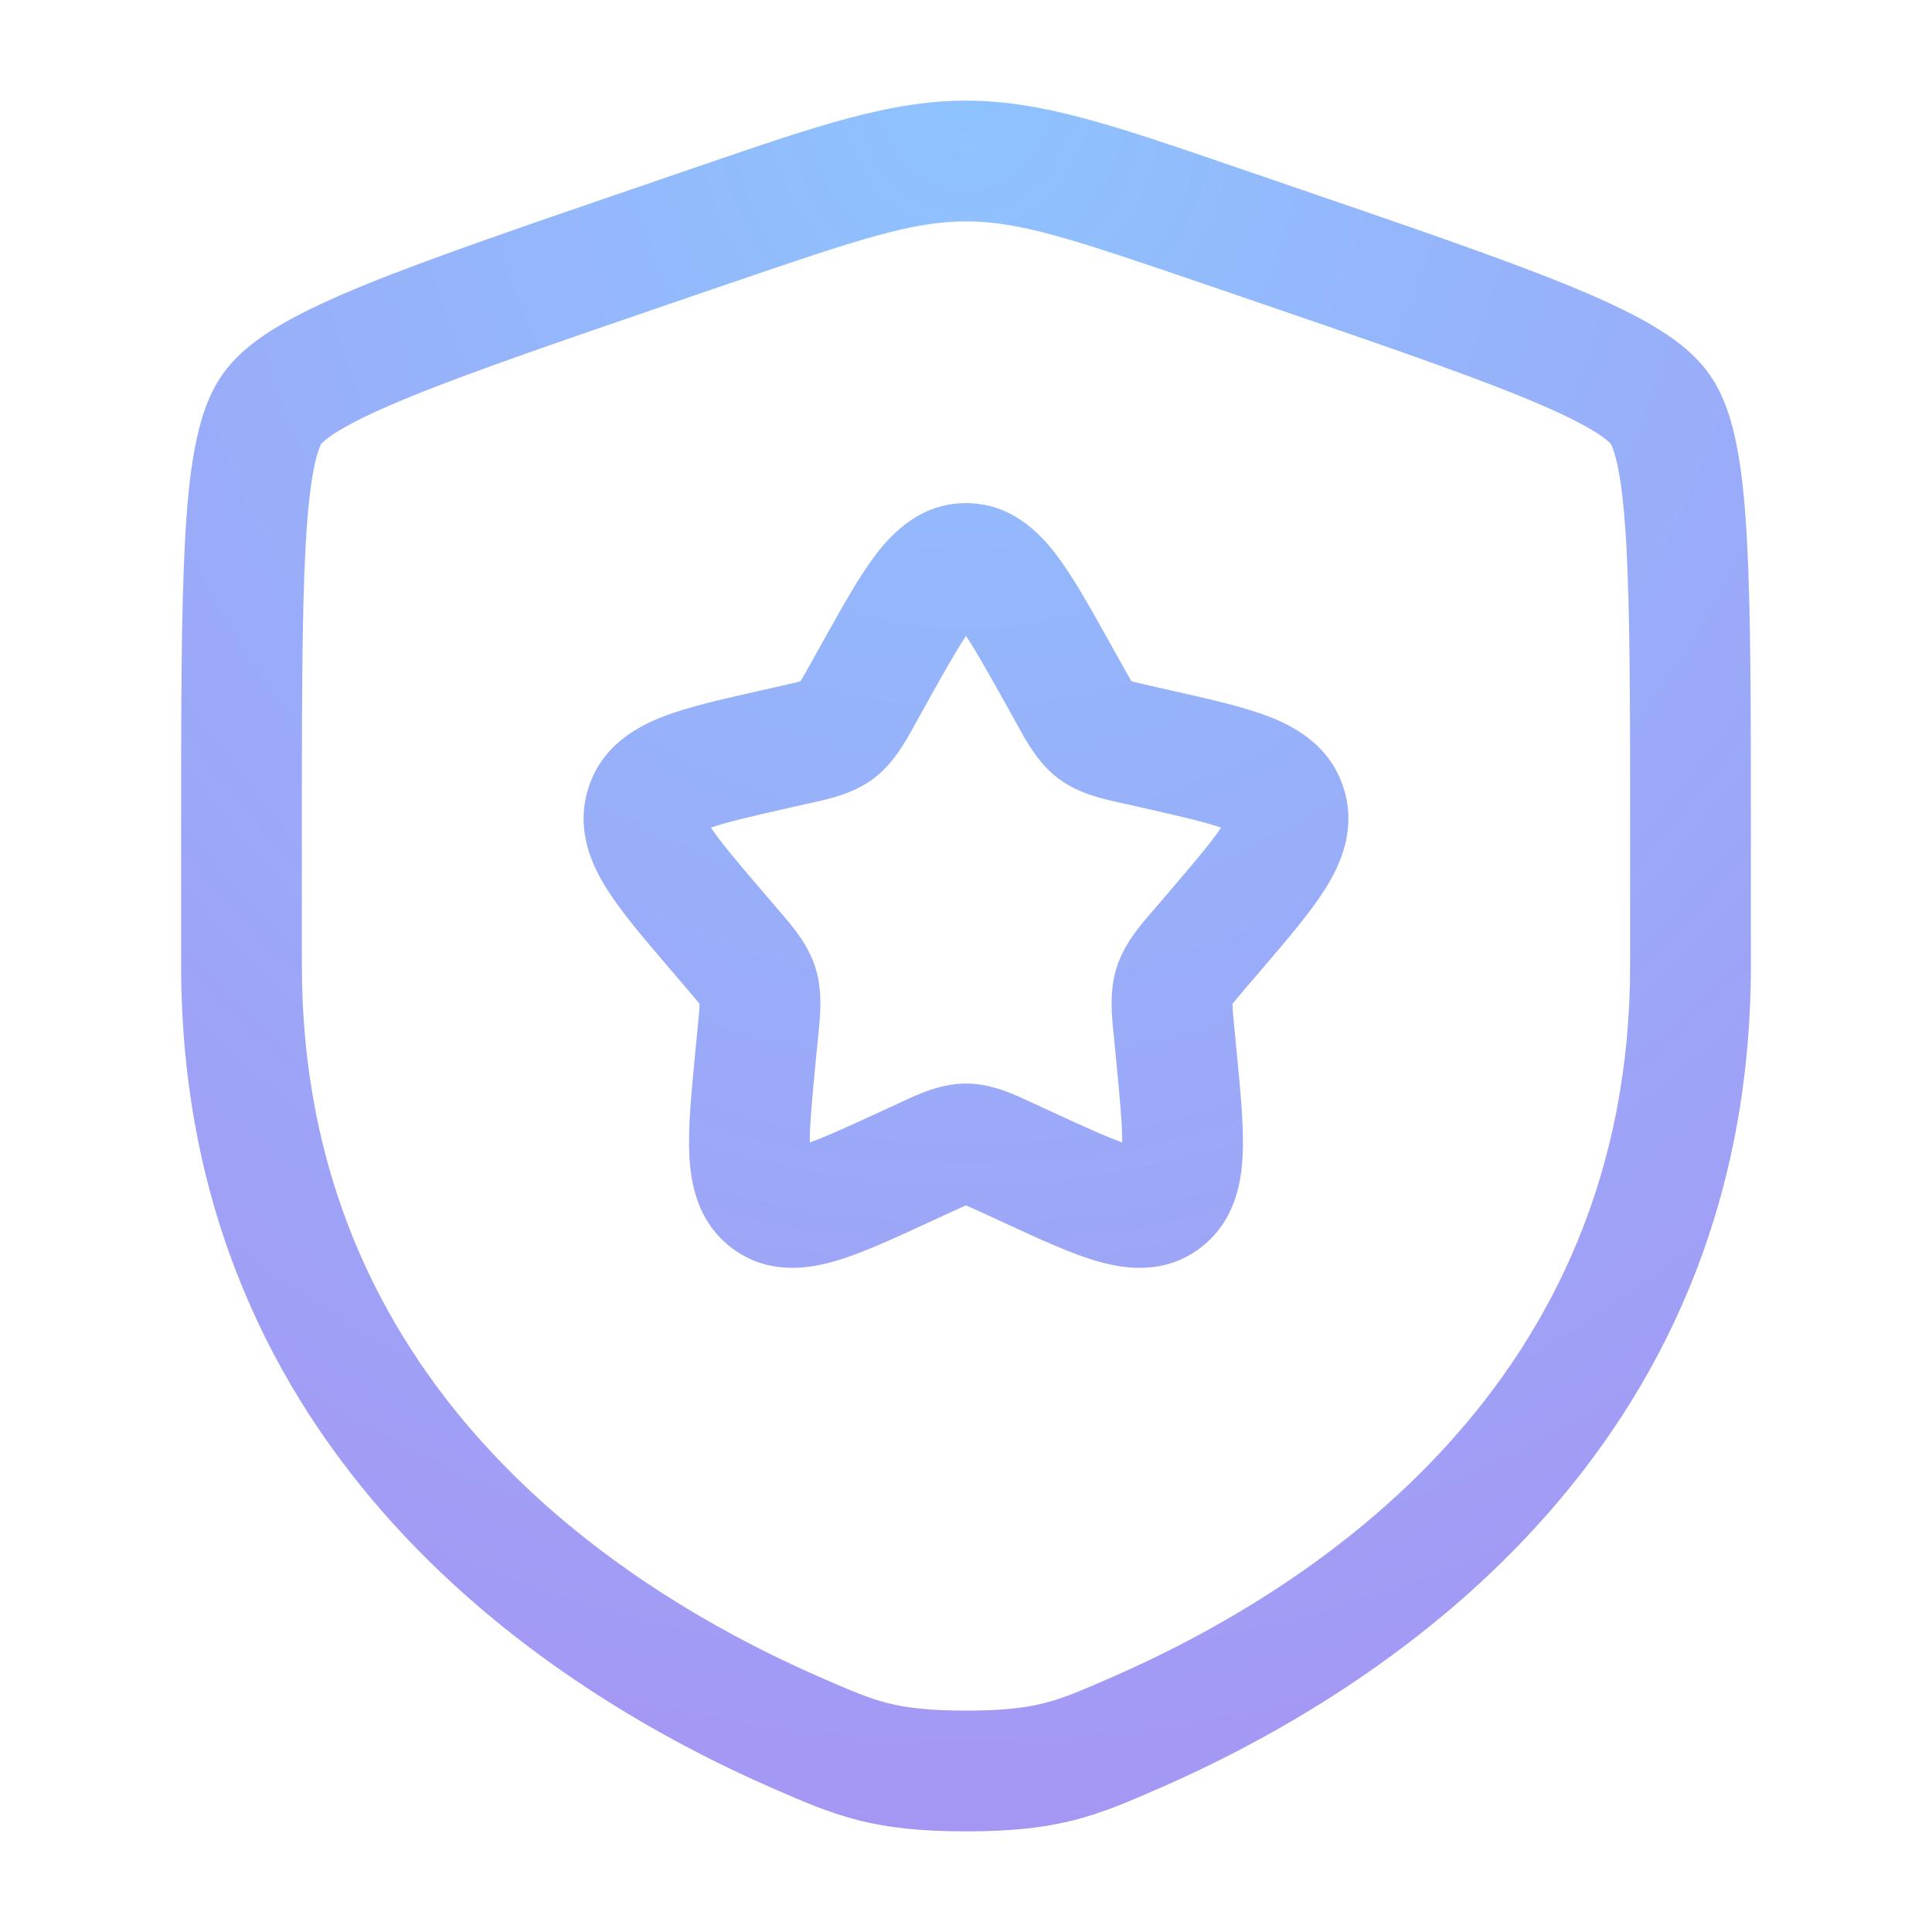 <?xml version="1.0" encoding="UTF-8"?>
<svg xmlns="http://www.w3.org/2000/svg" width="44" height="44" viewBox="0 0 44 44" fill="none">
  <path fill-rule="evenodd" clip-rule="evenodd" d="M22 5.042C20.794 5.042 19.608 5.43 16.648 6.443L15.598 6.802C12.825 7.752 10.802 8.444 9.382 9.021C8.674 9.309 8.16 9.55 7.8 9.76C7.622 9.863 7.499 9.948 7.417 10.015C7.348 10.072 7.321 10.103 7.317 10.108C7.314 10.114 7.291 10.152 7.259 10.242C7.222 10.345 7.182 10.492 7.142 10.698C7.062 11.113 7.001 11.684 6.959 12.454C6.876 13.996 6.875 16.149 6.875 19.097V21.984C6.875 31.472 13.97 36.141 18.698 38.207C19.379 38.504 19.772 38.673 20.21 38.785C20.628 38.892 21.138 38.958 22 38.958C22.862 38.958 23.372 38.892 23.79 38.785C24.228 38.673 24.621 38.504 25.302 38.207C30.03 36.141 37.125 31.472 37.125 21.984V19.097C37.125 16.149 37.124 13.996 37.041 12.454C36.999 11.684 36.938 11.113 36.858 10.698C36.818 10.492 36.778 10.345 36.741 10.242C36.709 10.152 36.686 10.114 36.683 10.108C36.679 10.103 36.652 10.071 36.583 10.015C36.501 9.948 36.378 9.863 36.2 9.76C35.84 9.55 35.327 9.309 34.618 9.021C33.198 8.444 31.175 7.752 28.402 6.802L27.352 6.443C24.392 5.43 23.206 5.042 22 5.042ZM15.993 3.76C18.64 2.854 20.281 2.292 22 2.292C23.719 2.292 25.36 2.854 28.007 3.76C28.085 3.787 28.163 3.814 28.243 3.841L29.341 4.217C32.056 5.147 34.152 5.864 35.653 6.473C36.409 6.781 37.058 7.078 37.581 7.382C38.085 7.674 38.59 8.039 38.933 8.528C39.273 9.011 39.448 9.605 39.558 10.177C39.673 10.772 39.742 11.485 39.786 12.304C39.875 13.93 39.875 16.158 39.875 19.048V21.984C39.875 33.169 31.427 38.532 26.403 40.727L26.353 40.748C25.73 41.021 25.145 41.276 24.472 41.449C23.762 41.631 23.007 41.708 22 41.708C20.993 41.708 20.238 41.631 19.528 41.449C18.855 41.276 18.27 41.021 17.647 40.748L17.597 40.727C12.573 38.532 4.125 33.169 4.125 21.984V19.048C4.125 16.158 4.125 13.93 4.214 12.304C4.258 11.485 4.327 10.772 4.442 10.177C4.552 9.605 4.727 9.011 5.067 8.528C5.41 8.039 5.915 7.674 6.418 7.382C6.942 7.078 7.591 6.781 8.347 6.473C9.848 5.864 11.944 5.147 14.659 4.217L15.757 3.841C15.837 3.814 15.915 3.787 15.993 3.76ZM22 14.484C21.782 14.808 21.513 15.285 21.113 16.002L20.873 16.433C20.855 16.465 20.837 16.499 20.818 16.534C20.619 16.895 20.348 17.387 19.902 17.726C19.447 18.071 18.898 18.192 18.506 18.278C18.469 18.286 18.433 18.294 18.399 18.302L17.932 18.407C17.08 18.6 16.548 18.724 16.191 18.849C16.412 19.18 16.782 19.619 17.384 20.322L17.702 20.694C17.725 20.721 17.75 20.749 17.775 20.778C18.046 21.092 18.406 21.509 18.573 22.045C18.737 22.575 18.682 23.123 18.639 23.542C18.635 23.581 18.631 23.619 18.628 23.656L18.579 24.152C18.494 25.039 18.441 25.613 18.442 26.018C18.794 25.894 19.277 25.674 20.014 25.335L20.451 25.134C20.483 25.119 20.517 25.104 20.552 25.087C20.914 24.917 21.429 24.677 22 24.677C22.571 24.677 23.086 24.917 23.448 25.087C23.483 25.104 23.517 25.119 23.549 25.134L23.986 25.335C24.723 25.674 25.206 25.894 25.558 26.018C25.559 25.613 25.506 25.039 25.421 24.152L25.372 23.656C25.369 23.619 25.365 23.581 25.361 23.542C25.318 23.123 25.263 22.575 25.427 22.045C25.594 21.509 25.954 21.092 26.225 20.778C26.25 20.749 26.275 20.721 26.298 20.694L26.616 20.322C27.218 19.619 27.588 19.18 27.809 18.849C27.452 18.724 26.92 18.6 26.068 18.407L25.601 18.302C25.567 18.294 25.531 18.286 25.494 18.278C25.102 18.192 24.553 18.071 24.098 17.726C23.652 17.387 23.381 16.895 23.182 16.534C23.163 16.499 23.145 16.465 23.127 16.433L22.887 16.002C22.487 15.285 22.218 14.808 22 14.484ZM25.947 26.125C25.949 26.125 25.95 26.125 25.95 26.126L25.947 26.125ZM18.05 26.126C18.05 26.125 18.051 26.125 18.053 26.125L18.05 26.126ZM19.952 12.622C20.348 12.106 20.993 11.458 22 11.458C23.007 11.458 23.652 12.106 24.048 12.622C24.428 13.119 24.818 13.819 25.242 14.579C25.257 14.607 25.273 14.635 25.289 14.663L25.529 15.094C25.596 15.216 25.649 15.309 25.695 15.389C25.726 15.443 25.751 15.484 25.77 15.515C25.801 15.524 25.84 15.534 25.89 15.546C25.976 15.567 26.076 15.59 26.208 15.62L26.674 15.725C26.706 15.732 26.738 15.739 26.77 15.747C27.589 15.932 28.354 16.105 28.931 16.332C29.557 16.579 30.313 17.023 30.604 17.96C30.891 18.882 30.538 19.678 30.181 20.244C29.846 20.776 29.329 21.38 28.768 22.037C28.747 22.061 28.727 22.085 28.706 22.109L28.388 22.481C28.299 22.585 28.23 22.666 28.171 22.737C28.123 22.794 28.09 22.836 28.067 22.868C28.07 22.97 28.083 23.114 28.11 23.391L28.167 23.981C28.252 24.859 28.33 25.661 28.302 26.293C28.272 26.949 28.118 27.827 27.338 28.419C26.535 29.029 25.639 28.91 25.003 28.727C24.407 28.557 23.692 28.228 22.926 27.874C22.896 27.861 22.866 27.847 22.836 27.833L22.399 27.632C22.276 27.575 22.182 27.532 22.101 27.496C22.06 27.478 22.027 27.464 22 27.453C21.973 27.464 21.94 27.478 21.899 27.496C21.818 27.532 21.724 27.575 21.601 27.632L21.164 27.833C21.134 27.847 21.104 27.861 21.074 27.874C20.308 28.228 19.593 28.557 18.997 28.727C18.361 28.91 17.465 29.029 16.662 28.419C15.882 27.827 15.728 26.949 15.698 26.293C15.67 25.661 15.748 24.859 15.833 23.981C15.836 23.95 15.839 23.919 15.842 23.887L15.89 23.391C15.917 23.114 15.93 22.97 15.933 22.868C15.91 22.836 15.877 22.794 15.829 22.737C15.77 22.666 15.701 22.585 15.612 22.481L15.294 22.109C15.273 22.085 15.253 22.061 15.232 22.037C14.671 21.38 14.153 20.776 13.819 20.244C13.462 19.678 13.109 18.882 13.396 17.96C13.687 17.023 14.443 16.579 15.069 16.332C15.646 16.105 16.411 15.932 17.23 15.747C17.262 15.739 17.294 15.732 17.326 15.725L17.792 15.62C17.924 15.59 18.024 15.567 18.11 15.546C18.16 15.534 18.199 15.524 18.23 15.515C18.249 15.484 18.274 15.443 18.305 15.389C18.351 15.309 18.404 15.216 18.471 15.094L18.711 14.663C18.727 14.635 18.742 14.607 18.758 14.579C19.182 13.819 19.572 13.119 19.952 12.622Z" fill="url(#paint0_diamond_212_7305)"></path>
  <defs>
    <radialGradient id="paint0_diamond_212_7305" cx="0" cy="0" r="1" gradientUnits="userSpaceOnUse" gradientTransform="translate(22 2.292) rotate(90) scale(39.417 35.75)">
      <stop stop-color="#8EC3FE"></stop>
      <stop offset="1" stop-color="#A497F4"></stop>
    </radialGradient>
  </defs>
</svg>
